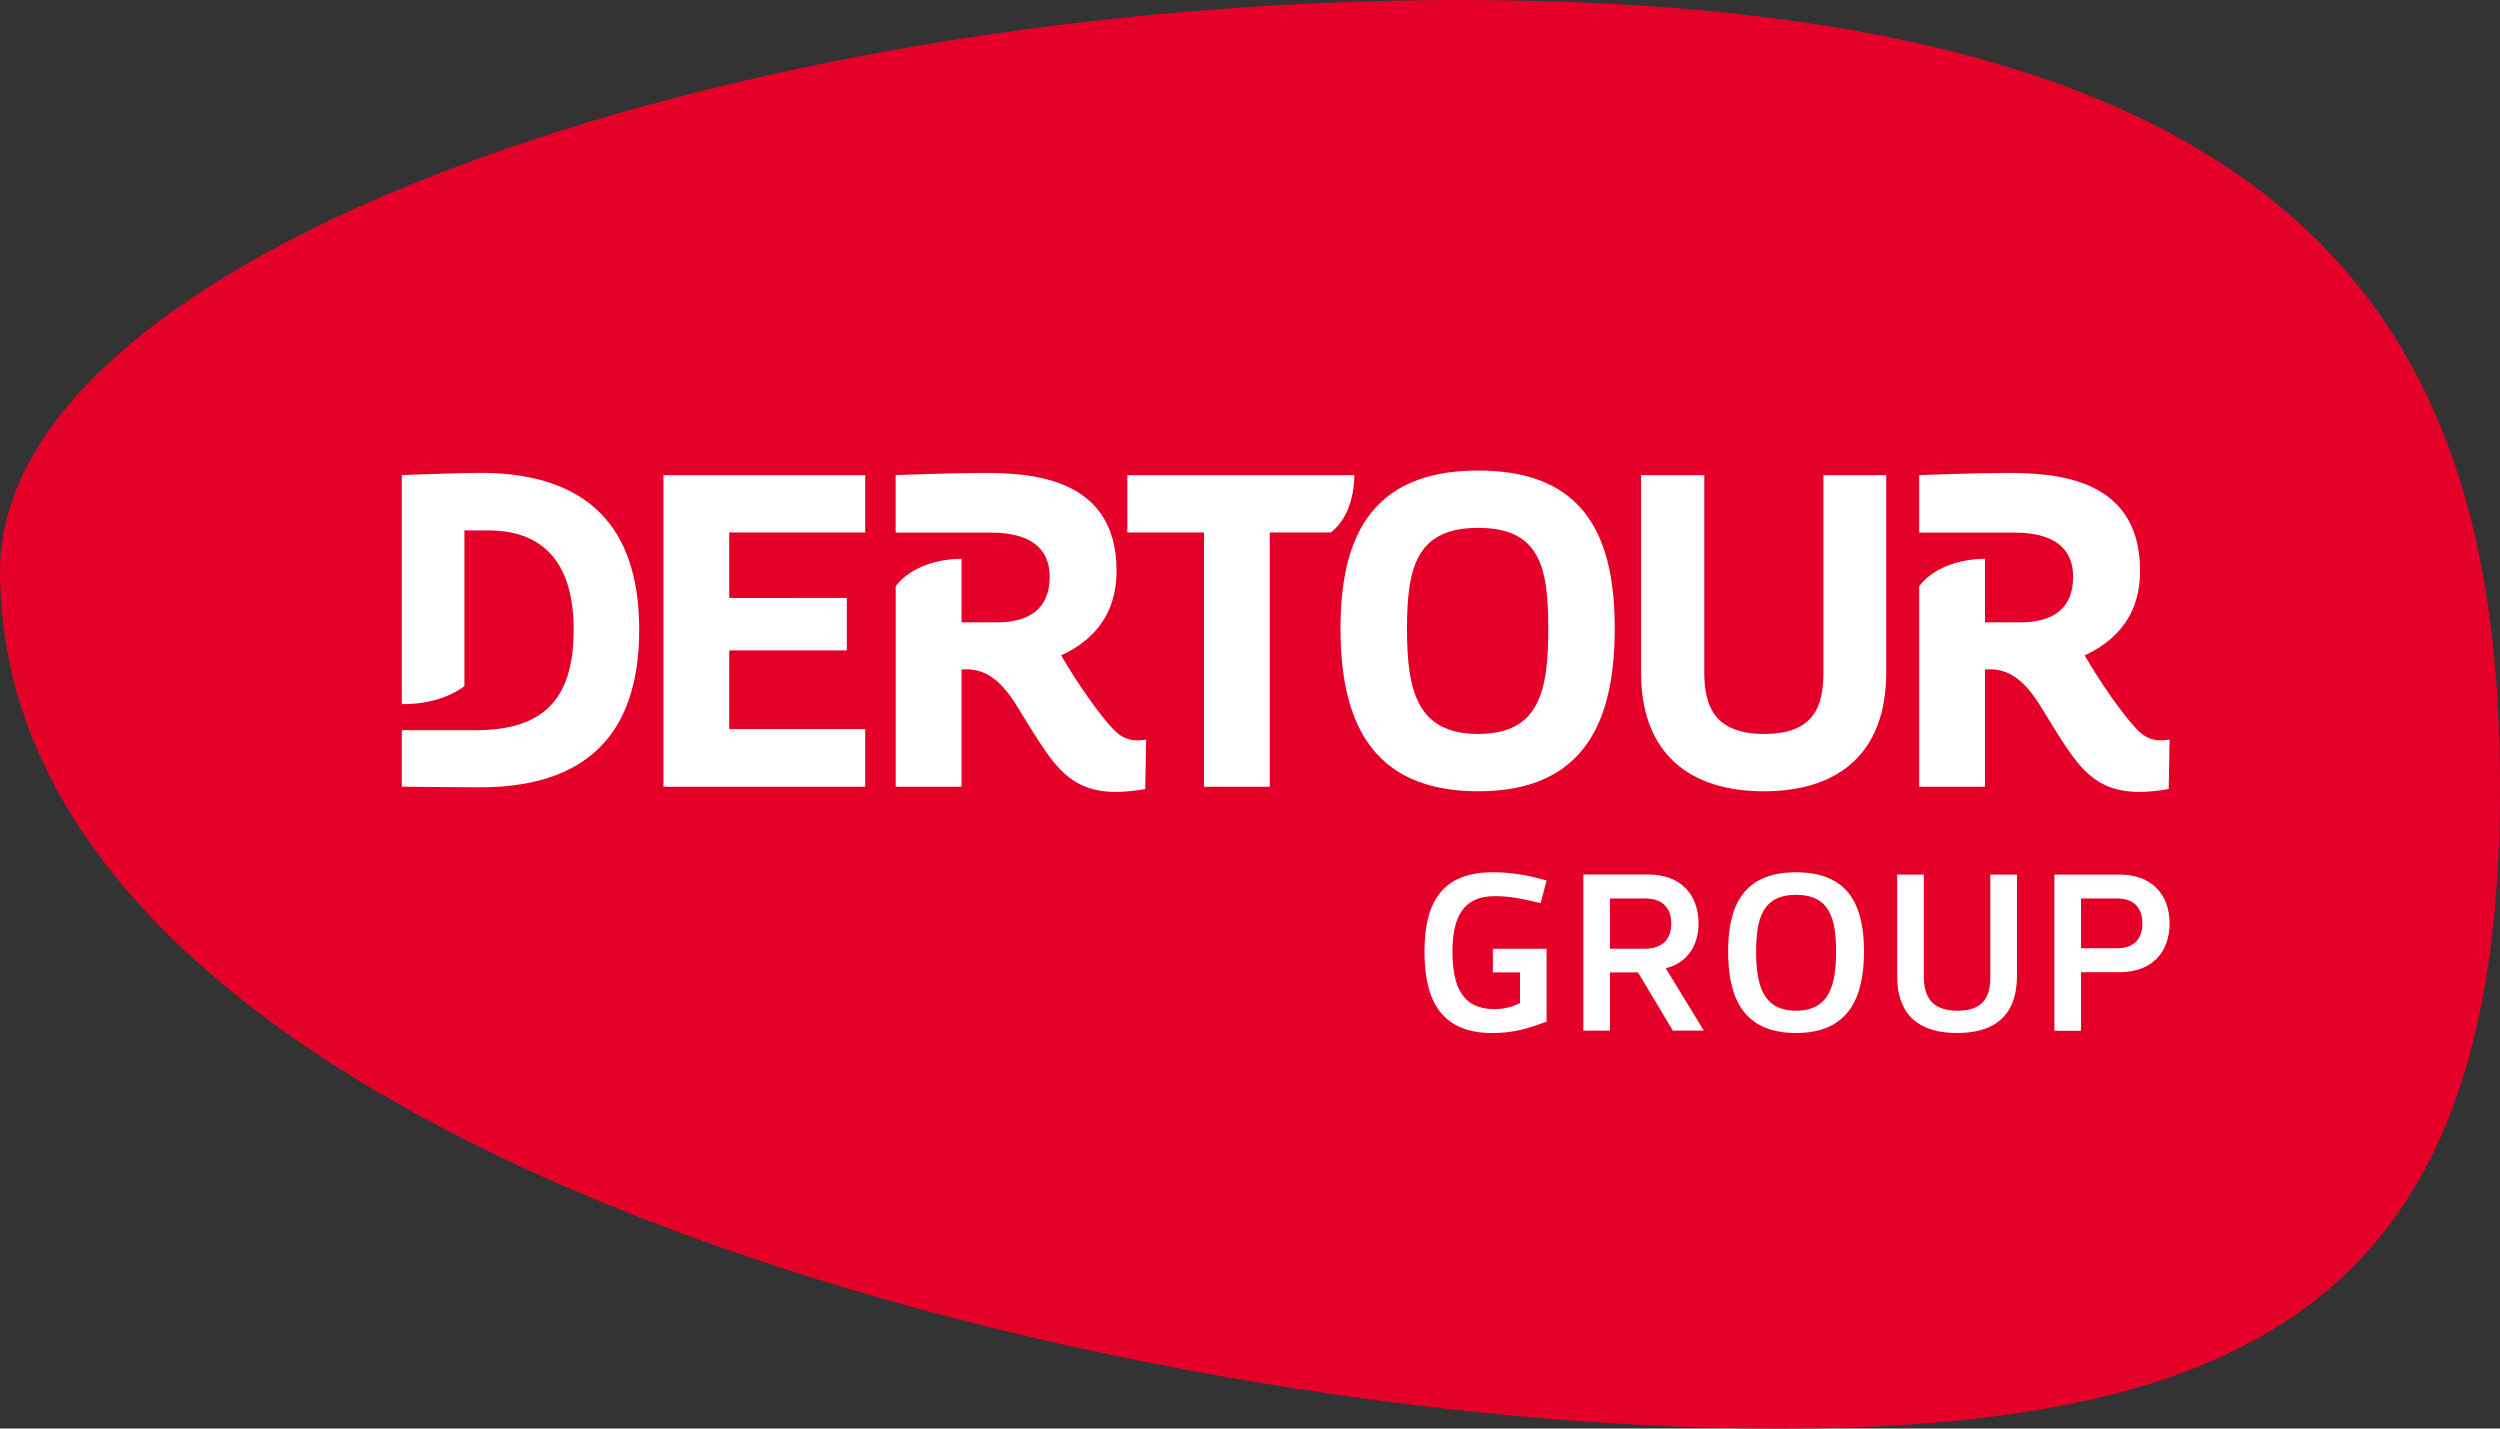 <svg width="105" height="60" xmlns="http://www.w3.org/2000/svg" viewBox="0 0 496.06 283.46">
    <rect x="0" y="0" width="496.06" height="283.46" fill="#333333" stroke="none"/>
    <defs>
        <style>.cls-2{stroke-width:0;fill:#fff}</style>
    </defs>
    <path d="M289.77 0c173.22 0 206.29 70.1 206.29 156.34 0 95.63-42.76 127.13-143.06 127.13-130.25-.01-353-54.32-353-170.11C0 50.15 145.58 0 289.77 0"
          style="stroke-width:0;fill:#e40028"/>
    <g>
        <g>
            <path class="cls-2"
                  d="M412.93 188.16h7.11c3.01 0 5.06-1.46 5.06-4.92s-2.05-4.97-5.06-4.97h-7.11v9.89Zm0 4.74v11.62h-5.29v-30.98h12.98c6.29 0 9.88 3.92 9.88 9.7s-3.6 9.66-9.88 9.66h-7.7Z"/>
            <path class="cls-2"
                  d="M394.93 193.58v-20.04h5.29v20.04c0 8.02-4.51 11.39-11.89 11.39s-11.89-3.37-11.89-11.39v-20.04h5.29v20.04c0 3.37.87 6.97 6.7 6.97s6.51-3.6 6.51-6.97"/>
            <path class="cls-2"
                  d="M348.46 188.8c0 6.38 1.18 11.75 7.93 11.75s7.93-5.38 7.93-11.75-1.18-11.25-7.93-11.25-7.93 4.87-7.93 11.25m-5.56 0c0-8.7 2.73-15.72 13.48-15.72s13.48 7.02 13.48 15.72-2.73 16.17-13.48 16.17-13.48-7.38-13.48-16.17"/>
            <path class="cls-2"
                  d="M319.46 188.25h6.92c3.05 0 5.24-1.5 5.24-5.01 0-3.32-2.05-4.96-5.06-4.96h-7.11v9.98Zm12.48 16.26-6.92-11.57h-5.56v11.57h-5.29v-30.98h12.98c6.29 0 9.88 3.96 9.88 9.7 0 4.28-2.14 7.84-6.51 8.88l7.56 12.39h-6.15Z"/>
            <path class="cls-2"
                  d="M282.65 188.8c0-8.7 2.73-15.72 13.48-15.72 3.6 0 6.7.46 10.75 1.64l-1.18 4.47c-4.78-1.14-6.7-1.37-9.16-1.37-6.47 0-8.34 4.6-8.34 10.98 0 6.83 1.87 11.43 8.34 11.43 1.96 0 3.55-.46 5.06-1.18v-6.1h-5.38v-4.69h10.66v14.44c-3.46 1.32-6.51 2.28-10.75 2.28-10.75 0-13.48-7.29-13.48-16.17"/>
        </g>
        <g>
            <path class="cls-2"
                  d="M423.98 144.7c-2.87-3.05-7.11-9.11-10.34-14.66 8.8-4.08 11-10.72 11-16.8 0-19.03-17.89-19.41-26.92-19.4-5.48 0-16.91.43-16.91.43v11.41h18.91c7.63 0 11.64 2.98 11.64 8.76 0 6.3-3.97 9.05-10.47 9.05h-7.02v-12.6s-8.65-.32-13.06 5.43v39.78h13.06v-23.25c7.15-.67 10.18 6.04 13.58 11.44 4.71 7.47 7.96 12.84 17.01 12.84 1.72 0 3.65-.18 5.86-.57l.18-9.81c-2.32.38-4.39.21-6.53-2.07M361.81 133.43V94.27h12.46v39.16c0 16.19-9.64 23.58-24.28 23.58s-24.37-7.4-24.37-23.58V94.27h12.55v39.16c0 6.64 2 12.2 11.91 12.2s11.73-5.56 11.73-12.2"/>
            <path class="cls-2"
                  d="M279.18 124.73c0 12.28 1.95 20.9 14.14 20.9s13.9-8.63 13.9-20.9-1.71-19.99-13.9-19.99-14.14 7.72-14.14 19.99m-13.19 0c0-17.46 5.59-31.37 27.33-31.37s27.08 13.91 27.08 31.37-5.35 32.28-27.08 32.28-27.33-14.64-27.33-32.28"/>
            <path class="cls-2"
                  d="M268.72 94.27h-45.03v11.38h15.21v50.46h13.05v-50.46h12.12c4.93-3.77 4.65-11.38 4.65-11.38M220.89 144.7c-2.87-3.05-7.11-9.11-10.34-14.66 8.8-4.08 11-10.72 11-16.8 0-19.03-17.89-19.41-26.92-19.4-5.49 0-16.91.43-16.91.43v11.41h18.91c7.63 0 11.65 2.98 11.65 8.76 0 6.3-3.97 9.05-10.47 9.05h-7.02v-12.6s-8.65-.32-13.06 5.43v39.78h13.06v-23.25c7.15-.67 10.18 6.04 13.58 11.44 4.71 7.47 7.96 12.84 17.01 12.84 1.72 0 3.66-.18 5.86-.57l.19-9.81c-2.33.38-4.39.21-6.53-2.07M131.64 156.1h40.04v-11.44H144.7v-15.6h23.33v-10.41H144.7v-13h26.98V94.27h-40.04v61.83zM95.21 93.83c-4.43 0-15.48.43-15.48.43v45.43s7.1.44 12.42-3.55v-30.9h4.76c8.31 0 16.92 3.79 16.92 19.74 0 14.33-6.55 19.91-19.49 19.91H79.73v11.2s11.05.13 15.48.13c24.07 0 31.62-13.67 31.62-31.26s-7.55-31.14-31.62-31.14"/>
        </g>
    </g>
</svg>